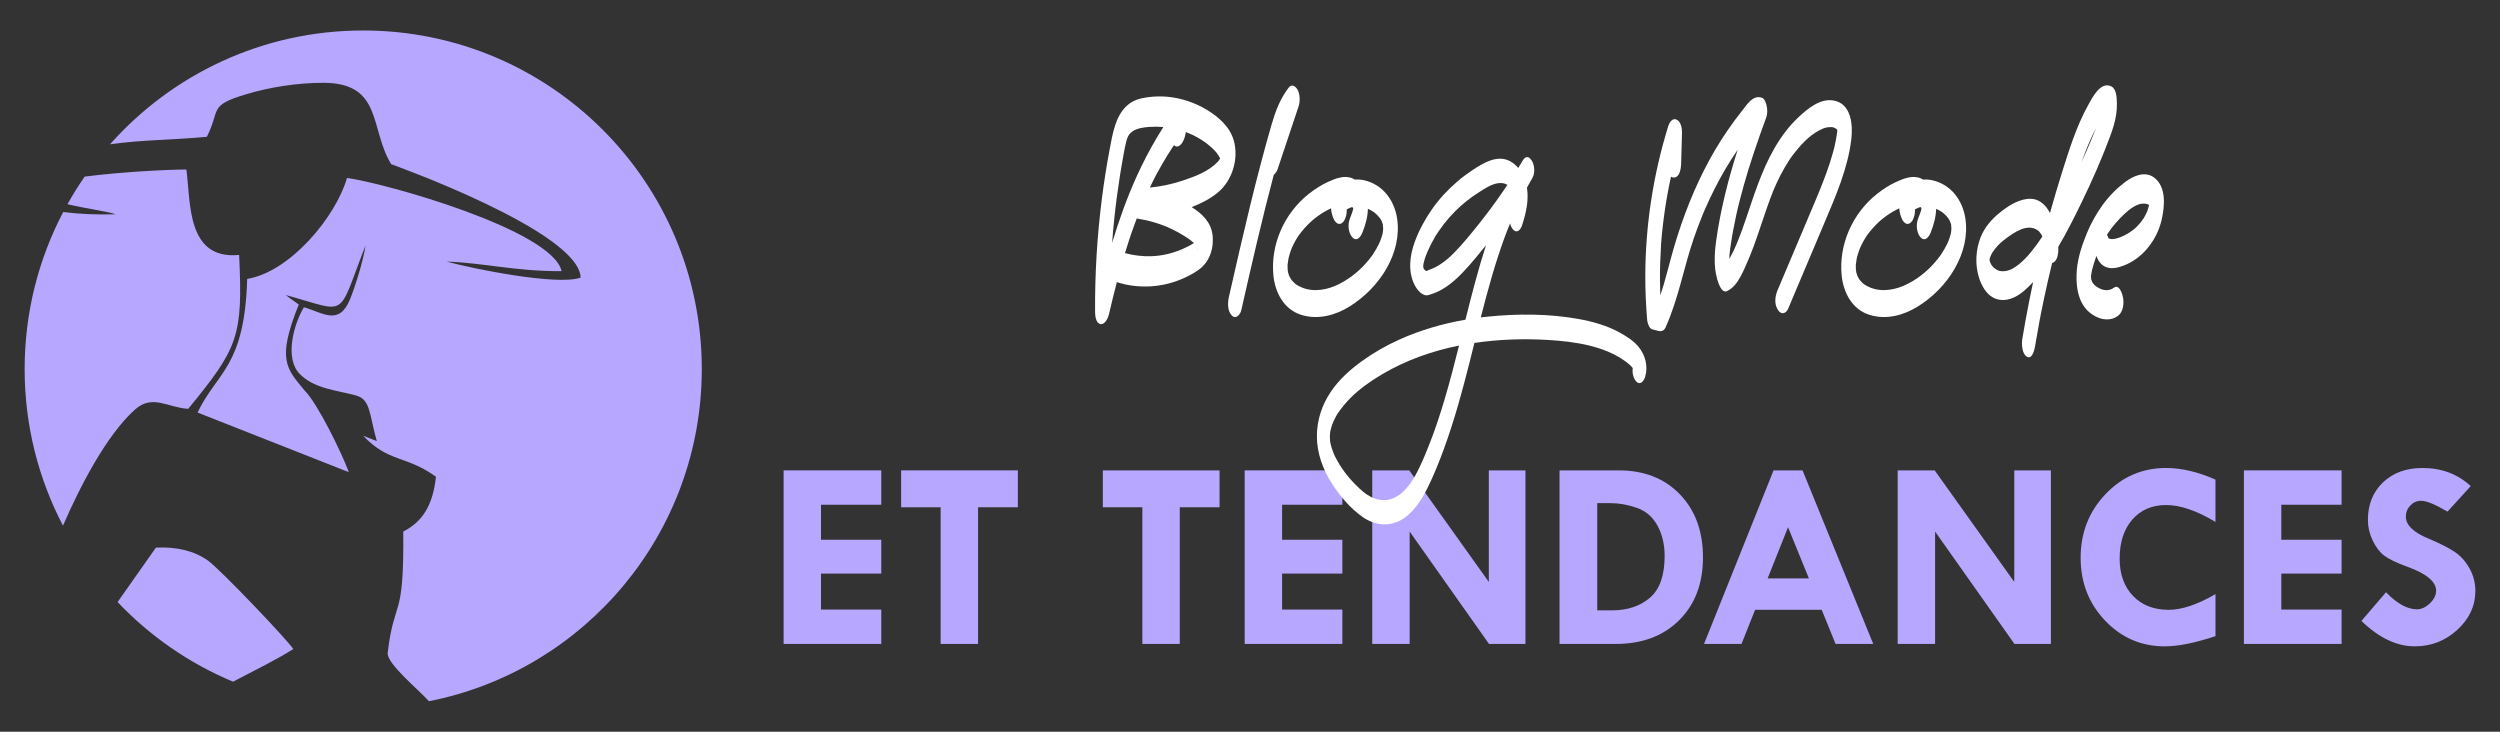 <?xml version="1.0" encoding="utf-8"?>
<!-- Generator: Adobe Illustrator 16.0.0, SVG Export Plug-In . SVG Version: 6.00 Build 0)  -->
<!DOCTYPE svg PUBLIC "-//W3C//DTD SVG 1.1//EN" "http://www.w3.org/Graphics/SVG/1.1/DTD/svg11.dtd">
<svg version="1.1" id="Calque_1" xmlns="http://www.w3.org/2000/svg" xmlns:xlink="http://www.w3.org/1999/xlink" x="0px" y="0px"
	 width="205px" height="60px" viewBox="0 0 205 60" enable-background="new 0 0 205 60" xml:space="preserve">
<rect x="0" y="0" width="205" height="60" fill="#333333" stroke="none"/>
<g>
	<path fill-rule="evenodd" clip-rule="evenodd" fill="#B8A7FF" d="M29.783,2.5c15.333,0,27.763,12.43,27.763,27.762
		c0,13.489-9.62,24.729-22.373,27.238c-0.846-0.945-3.486-3.103-3.383-3.967c0.55-4.604,1.353-2.484,1.277-9.949
		c1.57-0.793,2.43-2.146,2.681-4.49c-2.456-1.78-3.861-1.14-5.969-3.365l1.118,0.439c-0.624-2.211-0.504-3.408-1.696-3.736
		c-1.608-0.445-3.398-0.539-4.613-1.758c-1.272-1.275-0.514-4.066,0.332-5.479c1.534,0.428,2.866,1.558,3.773-0.633
		c0.353-0.853,1.063-2.996,1.283-4.443c-2.387,6.115-1.324,5.504-6.534,4.076c0.39,0.318,0.624,0.461,1.059,0.774
		c-1.833,4.552-1.009,5.251,0.502,7.08c1.033,1.032,2.99,5.022,3.604,6.67l-12.405-4.89c1.553-3.297,3.863-3.695,4.068-10.959
		c3.537-0.58,7.276-5.113,8.183-8.275c2.957,0.375,16.845,4.25,17.599,7.64c-3.782,0.019-6.314-0.673-9.43-0.786
		c2.003,0.555,9.102,2.01,10.991,1.313c-0.117-3.798-15.53-9.296-15.532-9.298c-1.774-2.859-0.673-6.674-5.57-6.674
		c-2.132,0-4.382,0.354-6.314,0.934c-3.153,0.947-2.08,1.213-3.235,3.493c-2.856,0.268-5.228,0.237-7.938,0.614
		C14.108,6.107,21.524,2.5,29.783,2.5L29.783,2.5z M19.11,55.897c-3.603-1.502-6.822-3.741-9.468-6.529l3.142-4.462
		c1.688-0.087,3.159,0.264,4.267,1.061c1.062,0.764,6.544,6.539,6.999,7.252C22.74,54.057,20.994,54.912,19.11,55.897L19.11,55.897z
		 M5.164,43.103c-2.007-3.84-3.144-8.207-3.144-12.841c0-4.648,1.144-9.029,3.164-12.877c1.253,0.163,2.71,0.234,4.307,0.185
		c-0.604-0.22-2.383-0.452-3.959-0.827c0.435-0.777,0.905-1.531,1.41-2.262c3.033-0.389,6.751-0.574,8.341-0.582
		c0.363,2.715,0.005,7.42,4.325,7.006c0.319,6.676-0.068,7.613-4.175,12.619c-1.651-0.086-2.921-1.234-4.37,0.064
		C8.741,35.668,6.56,39.885,5.164,43.103L5.164,43.103z"/>
	<g>
		<g>
			<path fill="#B8A7FF" d="M64.255,38.571h8.01v2.817h-4.943v2.872h4.943v2.774h-4.943v2.95h4.943v2.818h-8.01V38.571z"/>
			<path fill="#B8A7FF" d="M73.892,38.571h9.571v3.025h-3.262v11.207h-3.069V41.597h-3.24V38.571z"/>
			<path fill="#B8A7FF" d="M90.432,38.571h9.572v3.025h-3.263v11.207h-3.067V41.597h-3.242V38.571z"/>
			<path fill="#B8A7FF" d="M102.063,38.571h8.011v2.817h-4.942v2.872h4.942v2.774h-4.942v2.95h4.942v2.818h-8.011V38.571z"/>
			<path fill="#B8A7FF" d="M122.084,38.571h3.003v14.232h-2.988l-6.507-9.215v9.215h-3.068V38.571h3.033l6.527,9.148V38.571z"/>
			<path fill="#B8A7FF" d="M127.883,38.571h4.856c2.074,0,3.743,0.652,5.008,1.96c1.265,1.309,1.897,3.035,1.897,5.172
				c0,2.146-0.652,3.866-1.957,5.159c-1.304,1.294-3.041,1.941-5.208,1.941h-4.597V38.571z M130.973,41.26v8.789h1.214
				c1.257,0,2.29-0.341,3.1-1.029c0.809-0.685,1.213-1.831,1.213-3.435c0-0.932-0.195-1.758-0.584-2.478
				c-0.391-0.719-0.957-1.206-1.697-1.463c-0.741-0.258-1.447-0.385-2.119-0.385H130.973z"/>
			<path fill="#B8A7FF" d="M145.432,38.571h2.376l5.798,14.232h-3.088l-1.139-2.798h-5.462l-1.115,2.798h-3.071L145.432,38.571z
				 M146.62,43.231l-1.673,4.196h3.382L146.62,43.231z"/>
			<path fill="#B8A7FF" d="M165.171,38.571h3.002v14.232h-2.988l-6.507-9.215v9.215h-3.068V38.571h3.033l6.528,9.148V38.571z"/>
			<path fill="#B8A7FF" d="M181.669,39.329v3.47c-1.538-0.927-2.887-1.386-4.042-1.386c-1.157,0-2.082,0.396-2.775,1.189
				c-0.694,0.796-1.041,1.866-1.041,3.211c0,1.27,0.365,2.288,1.095,3.051c0.73,0.762,1.706,1.142,2.927,1.142
				c1.068,0,2.348-0.429,3.837-1.288v3.445C180,52.721,178.609,53,177.497,53c-1.916,0-3.542-0.706-4.878-2.108
				c-1.337-1.406-2.006-3.121-2.006-5.146c0-2.059,0.681-3.801,2.042-5.228c1.363-1.431,3.02-2.144,4.971-2.144
				C178.883,38.375,180.231,38.693,181.669,39.329z"/>
			<path fill="#B8A7FF" d="M184.001,38.571h8.009v2.817h-4.943v2.872h4.943v2.774h-4.943v2.95h4.943v2.818h-8.009V38.571z"/>
			<path fill="#B8A7FF" d="M202.599,39.86l-1.904,2.094c-1.007-0.593-1.729-0.891-2.171-0.891c-0.338,0-0.633,0.131-0.877,0.386
				c-0.247,0.256-0.367,0.56-0.367,0.916c0,0.7,0.636,1.307,1.906,1.821c0.933,0.396,1.637,0.756,2.112,1.078
				c0.479,0.322,0.879,0.769,1.199,1.339c0.321,0.569,0.482,1.189,0.482,1.854c0,1.223-0.492,2.283-1.479,3.188
				C200.514,52.549,199.35,53,198.005,53c-1.475,0-2.931-0.695-4.369-2.082l2.016-2.354c0.904,0.936,1.748,1.399,2.537,1.399
				c0.368,0,0.723-0.163,1.062-0.492c0.341-0.326,0.511-0.672,0.511-1.032c0-0.74-0.785-1.397-2.354-1.963
				c-0.896-0.328-1.532-0.633-1.908-0.92c-0.373-0.283-0.689-0.699-0.945-1.246c-0.26-0.545-0.387-1.102-0.387-1.675
				c0-1.262,0.412-2.29,1.235-3.077c0.824-0.787,1.899-1.183,3.231-1.183C200.208,38.375,201.53,38.87,202.599,39.86z"/>
		</g>
		<g>
			<path fill="#FFFFFF" d="M99.87,15.779c-0.628,0.524-1.383,0.905-2.152,1.206c0.848,0.533,1.604,1.23,1.716,2.336
				c0.093,0.903-0.159,1.892-0.818,2.528c-0.399,0.387-0.936,0.669-1.426,0.904c-1.743,0.83-3.792,0.973-5.609,0.381
				c-0.226,0.862-0.437,1.735-0.637,2.609c-0.068,0.291-0.315,0.884-0.693,0.834c-0.386-0.051-0.453-0.688-0.454-0.985
				c-0.021-3.123,0.167-6.25,0.563-9.349c0.171-1.34,0.382-2.674,0.634-4.004c0.236-1.241,0.46-2.743,1.454-3.61
				c0.485-0.426,1.058-0.574,1.667-0.657c0.549-0.073,1.101-0.088,1.651-0.035c1.119,0.109,2.219,0.482,3.189,1.063
				c0.94,0.565,1.894,1.384,2.213,2.508C101.594,13.012,101.057,14.791,99.87,15.779z M93.212,14.454
				c0.495-1.091,1.048-2.157,1.658-3.182c0.171-0.287,0.343-0.573,0.524-0.856c-0.386-0.033-0.773-0.037-1.159-0.009
				c-0.459,0.034-0.989,0.103-1.385,0.372c-0.036,0.023-0.136,0.134-0.198,0.182c-0.004,0.004-0.006,0.005-0.01,0.008
				c-0.029,0.042-0.061,0.082-0.087,0.125c-0.006,0.01-0.018,0.026-0.029,0.046c-0.013,0.024-0.031,0.059-0.036,0.069
				c-0.022,0.05-0.044,0.101-0.064,0.152c-0.008,0.022-0.029,0.096-0.036,0.112c-0.004,0.016-0.007,0.027-0.009,0.034
				c-0.015,0.051-0.028,0.106-0.043,0.161c-0.027,0.11-0.051,0.217-0.075,0.328c-0.007,0.027-0.016,0.06-0.022,0.095
				c-0.001,0.012-0.004,0.025-0.006,0.036c-0.028,0.146-0.056,0.285-0.082,0.429c-0.114,0.613-0.22,1.224-0.316,1.835
				c-0.189,1.193-0.346,2.388-0.47,3.588c-0.065,0.617-0.12,1.235-0.167,1.854c-0.002,0.029-0.004,0.057-0.006,0.083
				C91.755,18.057,92.411,16.221,93.212,14.454z M97.425,19.552c-0.432-0.29-0.887-0.549-1.354-0.773
				c-0.901-0.436-1.871-0.71-2.854-0.865c-0.001,0-0.002,0-0.003,0c-0.058,0.155-0.116,0.307-0.173,0.463
				c-0.099,0.266-0.193,0.532-0.286,0.8c-0.001,0.004-0.006,0.016-0.011,0.029c-0.012,0.035-0.03,0.092-0.036,0.109
				c-0.037,0.107-0.075,0.221-0.11,0.329c-0.121,0.369-0.237,0.74-0.35,1.112c0.712,0.192,1.45,0.278,2.19,0.252
				c0.863-0.031,1.714-0.237,2.516-0.583c0.307-0.132,0.68-0.323,0.949-0.493C97.768,19.8,97.613,19.684,97.425,19.552z
				 M100.049,13.002c-0.006-0.012-0.012-0.028-0.016-0.043c-0.015-0.027-0.035-0.07-0.041-0.082
				c-0.025-0.047-0.053-0.094-0.083-0.139c-0.128-0.201-0.196-0.283-0.339-0.426c-0.651-0.66-1.477-1.167-2.334-1.482
				c-0.036,0.314-0.135,0.621-0.296,0.877c-0.093,0.15-0.276,0.335-0.468,0.308c-0.078-0.009-0.146-0.053-0.206-0.114
				c-0.024,0.034-0.047,0.068-0.071,0.105c-0.164,0.247-0.325,0.495-0.481,0.75c-0.305,0.492-0.585,0.996-0.865,1.5
				c-0.019,0.037-0.025,0.049-0.023,0.042c-0.003,0.01-0.008,0.019-0.013,0.028c-0.031,0.059-0.061,0.115-0.091,0.175
				c-0.06,0.116-0.121,0.237-0.179,0.354c-0.086,0.175-0.17,0.351-0.255,0.525c0.908-0.088,1.802-0.274,2.676-0.566
				c1.022-0.337,2.167-0.763,2.916-1.572c0.018-0.021,0.031-0.031,0.041-0.042c0.006-0.014,0.019-0.029,0.036-0.059
				C99.989,13.095,100.018,13.048,100.049,13.002z M98.211,20.32c0.004,0.105,0.024,0.105,0.023,0.041
				c0-0.001-0.001-0.002-0.001-0.002c0,0,0.001,0,0.001,0.001c0-0.001,0-0.001,0-0.001c0,0-0.001,0-0.001,0c0,0,0,0,0,0
				c0,0-0.001,0-0.001-0.001c0,0,0,0,0-0.001c0,0,0,0,0,0c0-0.002-0.001-0.003-0.001-0.004c0,0.001,0.001,0.001,0.001,0.001
				c-0.001-0.003-0.003-0.007-0.004-0.012c-0.001,0.001,0,0.005,0.002,0.011c-0.001-0.002-0.002-0.004-0.004-0.007
				C98.22,20.338,98.216,20.329,98.211,20.32z"/>
			<path fill="#FFFFFF" d="M106.483,8.729c-0.569,1.705-1.139,3.408-1.708,5.112c-0.058,0.173-0.175,0.384-0.324,0.491
				c-0.979,3.682-1.823,7.396-2.666,11.11c-0.082,0.355-0.452,0.784-0.794,0.41c-0.369-0.401-0.319-1.076-0.208-1.56
				c0.294-1.296,0.588-2.592,0.889-3.889c0.532-2.296,1.082-4.59,1.684-6.871c0.295-1.124,0.6-2.248,0.928-3.367
				c0.314-1.063,0.705-2.115,1.406-3c0.245-0.308,0.556-0.077,0.702,0.178C106.611,7.725,106.617,8.326,106.483,8.729z"/>
			<path fill="#FFFFFF" d="M110.661,25.135c-1.175,0.73-2.613,1.118-3.991,0.672c-1.44-0.465-2.112-1.88-2.248-3.197
				c-0.257-2.497,0.846-5.096,2.917-6.727c0.484-0.378,0.999-0.714,1.567-0.973c0.625-0.285,1.368-0.578,2.042-0.265
				c0.053,0.024,0.104,0.055,0.154,0.084c0.24-0.023,0.486-0.007,0.726,0.047c1.593,0.345,2.511,1.689,2.732,3.12
				C114.994,20.726,113.145,23.593,110.661,25.135z M113.419,18.742c0-0.026,0-0.049,0-0.053c0-0.009-0.001-0.029-0.003-0.049
				c0.004-0.003,0.005-0.023-0.002-0.071c-0.001-0.007-0.002-0.011-0.003-0.019c0-0.016,0.001-0.025,0.004-0.029
				c-0.002,0.003-0.004,0.006-0.007,0.01c-0.007-0.047-0.011-0.095-0.019-0.141c-0.011-0.026-0.023-0.061-0.029-0.082
				c-0.016-0.053-0.034-0.105-0.054-0.154c-0.002-0.007-0.006-0.013-0.01-0.021c-0.022-0.039-0.042-0.08-0.064-0.12
				c-0.01-0.016-0.066-0.104-0.074-0.118c-0.041-0.051-0.084-0.105-0.131-0.157c-0.085-0.098-0.179-0.188-0.278-0.271
				c-0.013-0.013-0.02-0.021-0.023-0.024c-0.008-0.002-0.018-0.01-0.028-0.018c-0.04-0.028-0.078-0.055-0.118-0.079
				c-0.13-0.085-0.268-0.161-0.413-0.223c-0.015,0.667-0.198,1.314-0.448,1.947c-0.124,0.315-0.442,0.79-0.821,0.398
				c-0.351-0.36-0.388-1.084-0.216-1.52c0.067-0.171,0.135-0.342,0.194-0.517c0.028-0.084,0.052-0.171,0.077-0.261
				c0,0,0-0.001,0.001-0.003c0.002-0.012,0.006-0.043,0.011-0.078c-0.012-0.02-0.021-0.041-0.035-0.059
				c-0.001-0.003-0.002-0.004-0.004-0.007c-0.014-0.017-0.027-0.032-0.042-0.046c-0.002,0.001-0.004,0.001-0.007,0.002
				c-0.116,0.029-0.229,0.076-0.333,0.134c-0.068,0.038-0.092,0.048-0.111,0.06c0.012,0.304-0.047,0.608-0.18,0.863
				c-0.072,0.143-0.231,0.326-0.425,0.326c-0.192,0-0.35-0.184-0.425-0.326c-0.149-0.287-0.236-0.616-0.259-0.953
				c-0.743,0.349-1.384,0.812-1.925,1.363c-0.175,0.177-0.339,0.362-0.493,0.556c-0.063,0.076-0.12,0.154-0.18,0.233
				c-0.008,0.011-0.015,0.02-0.021,0.027c-0.002,0.004-0.003,0.007-0.007,0.012c-0.034,0.051-0.068,0.099-0.102,0.15
				c-0.132,0.208-0.251,0.419-0.361,0.636c-0.043,0.088-0.082,0.176-0.123,0.263c-0.002,0.005-0.004,0.009-0.006,0.013
				c-0.021,0.057-0.043,0.112-0.064,0.166c-0.077,0.21-0.136,0.42-0.192,0.631c0,0.002,0,0.004,0,0.006
				c-0.008,0.047-0.02,0.095-0.026,0.142c-0.019,0.107-0.035,0.212-0.047,0.321c-0.004,0.034-0.009,0.07-0.013,0.104
				c-0.001,0.021-0.002,0.035-0.003,0.045c0.001,0.015,0.002,0.028,0.002,0.036c-0.002,0.099,0.001,0.193,0.002,0.292
				c0.001,0.005,0.002,0.01,0.003,0.017c0.008,0.05,0.013,0.1,0.02,0.148c0.002,0.008,0.004,0.036,0.008,0.063
				c0.003,0.011,0.006,0.025,0.009,0.038c0.003,0.013,0.006,0.025,0.01,0.035c0.02,0.074,0.042,0.143,0.068,0.216
				c0.003,0.008,0.009,0.021,0.015,0.034c0.042,0.081,0.086,0.16,0.13,0.243c0.005,0.009,0.009,0.018,0.014,0.026
				c0.004,0.005,0.008,0.01,0.012,0.017c0.039,0.047,0.078,0.095,0.12,0.142c0.065,0.075,0.135,0.144,0.211,0.208
				c-0.006-0.008,0.112,0.08,0.125,0.09c0.057,0.035,0.114,0.068,0.174,0.102c0.107,0.057,0.218,0.108,0.332,0.152
				c0.208,0.079,0.417,0.128,0.642,0.156c1.136,0.133,2.19-0.315,3.091-0.921c0.426-0.285,0.794-0.594,1.163-0.965
				c0.186-0.191,0.363-0.391,0.529-0.595c0.079-0.098,0.154-0.198,0.229-0.298c0.01-0.015,0.021-0.029,0.029-0.04
				c0.037-0.051,0.072-0.106,0.109-0.162c0.151-0.234,0.291-0.474,0.413-0.724c0.033-0.063,0.062-0.129,0.092-0.194
				c0.006-0.009,0.018-0.038,0.026-0.057c0.041-0.105,0.08-0.212,0.115-0.315c0.027-0.08,0.051-0.166,0.073-0.247
				c0.004-0.016,0.014-0.043,0.023-0.065c0.025-0.092,0.028-0.199,0.041-0.291C113.412,18.877,113.417,18.668,113.419,18.742z
				 M113.408,18.531c0.001,0.007,0.002,0.013,0.003,0.02c0,0.022,0.003,0.058,0.005,0.09
				C113.405,18.646,113.381,18.576,113.408,18.531z"/>
			<path fill="#FFFFFF" d="M134.9,30.903c-0.09,0.296-0.364,0.726-0.712,0.394c-0.271-0.258-0.351-0.731-0.304-1.118
				c-0.004-0.004-0.007-0.009-0.011-0.015c0.001,0.009-0.096-0.108-0.098-0.11c-0.05-0.052-0.104-0.104-0.157-0.155
				c-0.09-0.083-0.185-0.159-0.284-0.232c-1.761-1.309-4.213-1.666-6.433-1.793c-1.999-0.116-4.018-0.049-5.999,0.246
				c-0.129,0.522-0.258,1.042-0.39,1.563c-0.598,2.379-1.246,4.743-2.087,7.061c-0.403,1.109-0.846,2.211-1.37,3.274
				c-0.482,0.977-1.137,2.005-2.127,2.598c-1.027,0.61-2.223,0.451-3.169-0.207c-1.033-0.719-1.88-1.731-2.542-2.762
				c-0.74-1.149-1.231-2.5-1.232-3.858c-0.001-1.321,0.395-2.556,1.147-3.672c0.65-0.965,1.547-1.778,2.501-2.475
				c0.969-0.704,2.02-1.305,3.123-1.802c1.714-0.771,3.545-1.303,5.412-1.625c0.001-0.006,0.002-0.011,0.004-0.017
				c0.506-2.034,1.033-4.081,1.68-6.086c-0.285,0.355-0.574,0.71-0.87,1.061c-0.711,0.841-1.449,1.697-2.377,2.336
				c-0.451,0.309-0.941,0.541-1.476,0.688c-0.49,0.14-0.957-0.478-1.137-0.84c-0.551-1.104-0.394-2.396,0.017-3.52
				c0.35-0.955,0.837-1.857,1.427-2.699c0.593-0.847,1.306-1.605,2.103-2.287c0.39-0.333,0.802-0.64,1.237-0.925
				c0.442-0.287,0.915-0.587,1.421-0.764c0.537-0.186,1.1-0.225,1.614,0.048c0.264,0.143,0.496,0.334,0.687,0.561
				c0.117-0.192,0.232-0.382,0.348-0.577c0.077-0.128,0.18-0.299,0.363-0.309c0.186-0.008,0.305,0.146,0.391,0.276
				c0.241,0.367,0.287,1.036,0.063,1.42c-0.156,0.267-0.308,0.534-0.454,0.806c0.167,1.019-0.068,2.072-0.393,3.07
				c-0.094,0.295-0.362,0.728-0.712,0.394c-0.139-0.133-0.228-0.324-0.275-0.532c-0.155,0.375-0.304,0.753-0.444,1.133
				c-0.048,0.128-0.095,0.254-0.14,0.381c-0.014,0.038-0.041,0.111-0.043,0.122c-0.025,0.073-0.05,0.144-0.075,0.214
				c-0.091,0.263-0.179,0.525-0.265,0.79c-0.189,0.574-0.366,1.151-0.536,1.735c-0.323,1.107-0.616,2.218-0.9,3.334
				c0.181-0.021,0.362-0.043,0.543-0.06c2.447-0.255,5.009-0.25,7.43,0.181c1.203,0.215,2.392,0.547,3.45,1.138
				c0.537,0.299,1.097,0.657,1.487,1.121C134.916,29.101,135.164,30.041,134.9,30.903z M119.641,28.338
				c-2.217,0.441-4.363,1.203-6.291,2.343c-0.95,0.558-1.866,1.206-2.603,1.943c-0.39,0.391-0.731,0.811-1.041,1.257
				c-0.019,0.03-0.031,0.049-0.035,0.057c-0.017,0.024-0.033,0.054-0.048,0.078c-0.023,0.04-0.046,0.08-0.068,0.12
				c-0.067,0.12-0.129,0.244-0.187,0.37c-0.048,0.103-0.09,0.21-0.133,0.314c-0.003,0.006-0.005,0.014-0.007,0.02
				c-0.002,0.008-0.005,0.018-0.009,0.031c-0.015,0.054-0.033,0.105-0.049,0.161c-0.021,0.077-0.042,0.153-0.059,0.232
				c-0.004,0.015-0.014,0.05-0.023,0.08c-0.021,0.094-0.022,0.198-0.029,0.292c-0.001,0.017-0.007,0.057-0.012,0.09
				c-0.001,0.054,0.004,0.11,0.007,0.164c0.002,0.05,0.004,0.099,0.007,0.145c0.001,0.023,0,0.059-0.001,0.091
				c0.007,0.136,0.055,0.286,0.084,0.41c0.004,0.018,0.012,0.052,0.018,0.08c0.013,0.05,0.03,0.099,0.046,0.145
				c0.039,0.121,0.081,0.238,0.127,0.352c0.026,0.07,0.057,0.141,0.086,0.209c0.005,0.016,0.011,0.028,0.015,0.035
				c0.005,0.011,0.01,0.024,0.019,0.039c0.521,1.034,1.137,1.828,2.006,2.644c0.389,0.367,0.765,0.659,1.295,0.849
				c0.424,0.155,0.982,0.154,1.349,0.022c0.239-0.087,0.461-0.212,0.666-0.358c0.204-0.144,0.271-0.208,0.461-0.412
				c0.168-0.182,0.322-0.372,0.463-0.575c0.04-0.053,0.077-0.11,0.116-0.169c0.004-0.005,0.063-0.098,0.071-0.11
				c0.049-0.081,0.097-0.162,0.142-0.243c0.541-0.97,0.954-2.018,1.347-3.046c0.063-0.166,0.125-0.33,0.186-0.496
				c0.018-0.049,0.035-0.097,0.052-0.145c0.006-0.014,0.01-0.027,0.014-0.038c0.004-0.008,0.009-0.022,0.014-0.04
				c0.092-0.262,0.184-0.523,0.272-0.789c0.184-0.552,0.359-1.106,0.525-1.665C118.878,31.337,119.267,29.837,119.641,28.338z
				 M123.192,15.772c0.143-0.207,0.281-0.414,0.416-0.615c-0.063-0.034-0.128-0.063-0.197-0.091
				c-0.193-0.069-0.416-0.073-0.662-0.028c-0.52,0.098-1.02,0.442-1.454,0.713c-0.77,0.485-1.416,1.007-2.022,1.623
				c-0.316,0.32-0.613,0.66-0.888,1.015c-0.144,0.188-0.282,0.377-0.415,0.573c-0.066,0.095-0.13,0.193-0.194,0.294
				c-0.003,0.006-0.011,0.016-0.019,0.028c-0.022,0.036-0.043,0.07-0.065,0.107c-0.227,0.382-0.431,0.777-0.608,1.184
				c-0.051,0.116-0.101,0.234-0.148,0.352c-0.014,0.035-0.075,0.205-0.08,0.214c-0.047,0.149-0.087,0.296-0.124,0.45
				c-0.006,0.048-0.012,0.094-0.018,0.141c-0.003,0.037,0.002,0.089-0.006,0.128c0.001,0.014,0.001,0.029,0.002,0.042
				c0.001,0.008,0.002,0.018,0.003,0.026c-0.001-0.002-0.002-0.003-0.002-0.005c0,0.006,0,0.012,0,0.017
				c0.002,0,0.003,0.004,0.004,0.008c0.001,0.008,0.002,0.013,0.002,0.019c-0.002-0.002-0.004-0.003-0.005-0.004
				c0,0.004,0.001,0.008,0.001,0.011c0.001,0.005,0.004,0.009,0.008,0.015c0.004,0.029,0.012,0.039,0.018,0.039
				c0.003,0.004,0.006,0.009,0.008,0.013c0.002,0.009,0.004,0.016,0.003,0.017c0.002-0.002,0.004-0.005,0.005-0.008
				c0.015,0.018,0.031,0.035,0.048,0.055c0.025,0.023,0.052,0.048,0.078,0.072c0.005,0.005,0.01,0.01,0.013,0.015
				c0.003,0.001,0.007,0.002,0.013,0.004c0.087,0.035,0.044,0.042,0.135-0.002c0.221-0.112,0.464-0.178,0.684-0.295
				c0.198-0.106,0.387-0.226,0.568-0.354c0.383-0.273,0.677-0.543,1.004-0.881c0.715-0.738,1.363-1.536,1.997-2.333
				C121.958,17.495,122.59,16.642,123.192,15.772z M116.744,22.023c-0.01-0.016-0.017-0.027-0.021-0.036
				c-0.001-0.004-0.001-0.006-0.002-0.007c0-0.004-0.001-0.009-0.002-0.015c0.002,0.001,0.004,0.004,0.006,0.007
				c-0.002-0.009-0.005-0.017-0.009-0.025c0-0.008-0.001-0.012-0.002-0.02c0.018,0.028,0.027,0.054,0.03,0.07
				c0.008,0.016,0.015,0.028,0.014,0.043c-0.005-0.007-0.01-0.015-0.013-0.018C116.745,22.023,116.745,22.023,116.744,22.023
				L116.744,22.023L116.744,22.023z M116.741,22.026c-0.002-0.003-0.004-0.003-0.007-0.003
				C116.737,22.023,116.738,22.023,116.741,22.026z M116.745,22.023c0.002,0.005,0.003,0.01,0.004,0.015
				c-0.002-0.003-0.005-0.008-0.008-0.012C116.742,22.026,116.744,22.025,116.745,22.023z M116.757,22.047L116.757,22.047
				c-0.003-0.003-0.005-0.006-0.008-0.008v-0.001C116.751,22.041,116.754,22.044,116.757,22.047z M116.757,22.047
				c0-0.002,0-0.004,0.001-0.006C116.787,22.078,116.824,22.122,116.757,22.047z"/>
			<path fill="#FFFFFF" d="M151.813,11.368c-0.276,2.435-1.304,4.765-2.261,7.024c-0.98,2.325-1.961,4.647-2.943,6.968
				c-0.062,0.149-0.235,0.325-0.424,0.325c-0.208,0-0.334-0.176-0.424-0.325c-0.285-0.465-0.201-1.09,0-1.563
				c1.042-2.467,2.086-4.932,3.126-7.399c0.012-0.033,0.026-0.063,0.038-0.093c0.003-0.008,0.007-0.018,0.013-0.032
				c0.024-0.055,0.048-0.112,0.071-0.171c0.054-0.13,0.108-0.259,0.161-0.389c0.101-0.247,0.199-0.492,0.296-0.74
				c0.209-0.536,0.407-1.076,0.583-1.62c0.085-0.269,0.167-0.534,0.241-0.803c0.038-0.133,0.073-0.268,0.108-0.401
				c0.015-0.058,0.028-0.119,0.044-0.181c0.002-0.006,0.004-0.013,0.006-0.02c0.001-0.01,0.004-0.021,0.006-0.032
				c0.058-0.269,0.111-0.539,0.154-0.813c0.018-0.114,0.031-0.226,0.047-0.34c0-0.037,0-0.073,0.001-0.111
				c-0.001-0.002-0.003-0.005-0.005-0.008c-0.003-0.004-0.005-0.008-0.009-0.013c-0.008-0.01-0.017-0.017-0.024-0.024
				c-0.005-0.006-0.039-0.036-0.061-0.054c-0.032-0.015-0.133-0.072-0.12-0.066c-0.043-0.018-0.091-0.04-0.136-0.052
				c-0.111-0.028-0.408-0.012-0.58,0.03c-0.18,0.045-0.407,0.149-0.586,0.245c-0.816,0.444-1.501,1.194-2.065,1.925
				c-0.075,0.097-0.148,0.195-0.218,0.295c-0.013,0.02-0.054,0.079-0.065,0.096c-0.03,0.045-0.061,0.091-0.09,0.136
				c-0.126,0.192-0.248,0.389-0.362,0.59c-0.246,0.422-0.467,0.86-0.67,1.305c-0.056,0.121-0.111,0.244-0.164,0.367
				c0.001-0.003-0.042,0.1-0.058,0.136c-0.017,0.042-0.037,0.09-0.036,0.088c-0.09,0.225-0.178,0.451-0.262,0.678
				c-0.193,0.522-0.373,1.046-0.549,1.57c-0.353,1.05-0.696,2.104-1.119,3.132c-0.232,0.559-0.47,1.124-0.76,1.662
				c-0.25,0.458-0.571,0.906-1.069,1.168c-0.362,0.185-0.584-0.28-0.678-0.509c-0.472-1.143-0.407-2.417-0.244-3.608
				c0.35-2.525,0.985-5.014,1.765-7.464c-0.183,0.27-0.361,0.538-0.534,0.809c-0.66,1.039-1.246,2.119-1.765,3.228
				c-0.128,0.273-0.254,0.546-0.374,0.824c-0.029,0.067-0.058,0.131-0.085,0.199c0.002-0.008-0.034,0.079-0.055,0.128
				c-0.02,0.049-0.055,0.132-0.053,0.124c-0.032,0.08-0.065,0.162-0.096,0.242c-0.225,0.559-0.436,1.126-0.632,1.694
				c-0.837,2.423-1.258,4.969-2.321,7.324c-0.111,0.248-0.315,0.351-0.583,0.286c-0.168-0.043-0.337-0.085-0.506-0.128
				c-0.269-0.068-0.403-0.571-0.42-0.771c-0.096-1.203-0.156-2.405-0.152-3.609c0.01-4.156,0.648-8.314,1.891-12.313
				c0.078-0.249,0.325-0.674,0.678-0.505c0.361,0.167,0.449,0.746,0.44,1.064l-0.072,2.579c-0.008,0.304-0.099,1.108-0.6,1.108
				c-0.089,0-0.165-0.027-0.231-0.072c-0.207,0.942-0.379,1.892-0.518,2.845c-0.068,0.478-0.129,0.96-0.181,1.439
				c-0.027,0.245-0.051,0.495-0.073,0.742c-0.012,0.127-0.021,0.25-0.032,0.374c-0.003,0.039-0.006,0.077-0.008,0.116
				c0,0.003,0,0.005,0,0.008c-0.062,0.979-0.098,1.962-0.092,2.942c0.002,0.418,0.012,0.839,0.027,1.26
				c0.108-0.314,0.207-0.633,0.301-0.952c0.208-0.704,0.388-1.419,0.58-2.128c0.67-2.468,1.549-4.896,2.717-7.201
				c0.565-1.117,1.202-2.204,1.92-3.245c0.386-0.562,0.788-1.109,1.216-1.644c0.37-0.459,0.855-1.285,1.594-1.032
				c0.245,0.087,0.341,0.439,0.388,0.642c0.073,0.314,0.084,0.674-0.029,0.983c-0.36,0.979-0.709,1.958-1.035,2.944
				c-0.288,0.863-0.558,1.736-0.805,2.614c-0.124,0.438-0.242,0.875-0.353,1.316c-0.057,0.229-0.113,0.456-0.167,0.686
				c-0.012,0.047-0.022,0.095-0.034,0.143c0,0.002,0,0.004-0.001,0.006c-0.023,0.104-0.048,0.213-0.071,0.32
				c-0.19,0.883-0.356,1.771-0.479,2.663c-0.016,0.119-0.031,0.233-0.044,0.349c-0.007,0.059-0.013,0.118-0.019,0.177
				c-0.002,0.024-0.01,0.167-0.004,0.037c0,0.008-0.001,0.015-0.001,0.019c-0.002,0.06-0.006,0.12-0.007,0.176
				c-0.001,0.045-0.002,0.091-0.002,0.137c0.129-0.24,0.258-0.483,0.374-0.73c0.065-0.141,0.129-0.282,0.19-0.424
				c0.006-0.017,0.059-0.14,0.068-0.157c0.023-0.059,0.047-0.116,0.07-0.175c0.121-0.298,0.235-0.599,0.345-0.903
				c0.452-1.247,0.834-2.514,1.303-3.753c0.747-1.983,1.723-3.99,3.348-5.501c0.695-0.648,1.728-1.522,2.813-1.346
				C151.823,8.47,151.938,10.261,151.813,11.368z"/>
			<path fill="#FFFFFF" d="M157.259,25.135c-1.176,0.73-2.615,1.118-3.992,0.672c-1.439-0.465-2.112-1.88-2.248-3.197
				c-0.258-2.497,0.846-5.096,2.917-6.727c0.483-0.378,0.999-0.714,1.567-0.973c0.624-0.285,1.367-0.578,2.041-0.265
				c0.054,0.024,0.104,0.055,0.154,0.084c0.241-0.023,0.486-0.007,0.727,0.047c1.593,0.345,2.511,1.689,2.732,3.12
				C161.592,20.726,159.741,23.593,157.259,25.135z M160.017,18.742c-0.001-0.026-0.001-0.049-0.001-0.053
				c0-0.009-0.001-0.029-0.003-0.049c0.005-0.003,0.007-0.023-0.002-0.071c-0.001-0.007-0.001-0.011-0.003-0.019
				c0-0.016,0.001-0.025,0.004-0.029c-0.002,0.003-0.004,0.006-0.006,0.01c-0.007-0.047-0.011-0.095-0.019-0.141
				c-0.011-0.026-0.023-0.061-0.029-0.082c-0.016-0.053-0.035-0.105-0.055-0.154c-0.003-0.007-0.006-0.013-0.01-0.021
				c-0.022-0.039-0.042-0.08-0.064-0.12c-0.009-0.016-0.066-0.104-0.073-0.118c-0.042-0.051-0.084-0.105-0.131-0.157
				c-0.086-0.098-0.18-0.188-0.278-0.271c-0.013-0.013-0.02-0.021-0.023-0.024c-0.009-0.002-0.018-0.01-0.029-0.018
				c-0.039-0.028-0.077-0.055-0.117-0.079c-0.131-0.085-0.269-0.161-0.413-0.223c-0.017,0.667-0.199,1.314-0.448,1.947
				c-0.125,0.315-0.443,0.79-0.822,0.398c-0.351-0.36-0.388-1.084-0.216-1.52c0.067-0.171,0.135-0.342,0.193-0.517
				c0.028-0.084,0.053-0.171,0.078-0.261c0,0,0-0.001,0.001-0.003c0.002-0.012,0.005-0.043,0.009-0.078
				c-0.01-0.02-0.021-0.041-0.033-0.059c-0.001-0.003-0.003-0.004-0.005-0.007c-0.013-0.017-0.027-0.032-0.042-0.046
				c-0.003,0.001-0.005,0.001-0.007,0.002c-0.116,0.029-0.229,0.076-0.333,0.134c-0.069,0.038-0.092,0.048-0.112,0.06
				c0.013,0.304-0.047,0.608-0.18,0.863c-0.072,0.143-0.231,0.326-0.424,0.326s-0.351-0.184-0.424-0.326
				c-0.15-0.287-0.237-0.616-0.259-0.953c-0.744,0.349-1.385,0.812-1.926,1.363c-0.174,0.177-0.339,0.362-0.493,0.556
				c-0.062,0.076-0.12,0.154-0.18,0.233c-0.007,0.011-0.014,0.02-0.021,0.027c-0.002,0.004-0.003,0.007-0.006,0.012
				c-0.033,0.051-0.068,0.099-0.102,0.15c-0.131,0.208-0.253,0.419-0.361,0.636c-0.043,0.088-0.082,0.176-0.123,0.263
				c-0.002,0.005-0.003,0.009-0.005,0.013c-0.021,0.057-0.043,0.112-0.064,0.166c-0.077,0.21-0.136,0.42-0.193,0.631
				c-0.001,0.002-0.001,0.004-0.001,0.006c-0.008,0.047-0.018,0.095-0.026,0.142c-0.019,0.107-0.035,0.212-0.047,0.321
				c-0.004,0.034-0.009,0.07-0.013,0.104c-0.001,0.021-0.003,0.035-0.003,0.045c0.001,0.015,0.002,0.028,0.002,0.036
				c-0.002,0.099,0.001,0.193,0.003,0.292c0.001,0.005,0.002,0.01,0.003,0.017c0.008,0.05,0.012,0.1,0.02,0.148
				c0.001,0.008,0.003,0.036,0.007,0.063c0.003,0.011,0.006,0.025,0.009,0.038c0.003,0.013,0.007,0.025,0.01,0.035
				c0.02,0.074,0.043,0.143,0.068,0.216c0.003,0.008,0.008,0.021,0.014,0.034c0.042,0.081,0.086,0.16,0.129,0.243
				c0.006,0.009,0.011,0.018,0.016,0.026c0.003,0.005,0.006,0.01,0.011,0.017c0.04,0.047,0.079,0.095,0.121,0.142
				c0.065,0.075,0.134,0.144,0.21,0.208c-0.006-0.008,0.112,0.08,0.126,0.09c0.056,0.035,0.114,0.068,0.172,0.102
				c0.107,0.057,0.219,0.108,0.333,0.152c0.209,0.079,0.419,0.128,0.643,0.156c1.135,0.133,2.19-0.315,3.091-0.921
				c0.425-0.285,0.794-0.594,1.162-0.965c0.187-0.191,0.363-0.391,0.53-0.595c0.078-0.098,0.154-0.198,0.229-0.298
				c0.011-0.015,0.021-0.029,0.028-0.04c0.038-0.051,0.073-0.106,0.109-0.162c0.152-0.234,0.292-0.474,0.414-0.724
				c0.033-0.063,0.061-0.129,0.093-0.194c0.005-0.009,0.017-0.038,0.026-0.057c0.041-0.105,0.079-0.212,0.114-0.315
				c0.027-0.08,0.051-0.166,0.073-0.247c0.005-0.016,0.015-0.043,0.023-0.065c0.025-0.092,0.029-0.199,0.041-0.291
				C160.009,18.877,160.013,18.668,160.017,18.742z M160.005,18.531c0.001,0.007,0.002,0.013,0.003,0.02
				c0,0.022,0.002,0.058,0.005,0.09C160.003,18.646,159.979,18.576,160.005,18.531z"/>
			<path fill="#FFFFFF" d="M173.521,9.425c-0.093,0.601-0.272,1.161-0.48,1.725c-0.697,1.886-1.511,3.726-2.385,5.519
				c-0.587,1.203-1.194,2.415-1.875,3.565c0.02,0.438-0.029,1.081-0.39,1.286c-0.04,0.021-0.078,0.034-0.115,0.04
				c-0.227,0.932-0.441,1.866-0.641,2.806c-0.077,0.359-0.151,0.721-0.223,1.081c-0.034,0.167-0.065,0.329-0.098,0.492
				c-0.003,0.018-0.031,0.164-0.037,0.194c-0.011,0.056-0.021,0.109-0.032,0.163c-0.133,0.709-0.258,1.418-0.375,2.128
				c-0.048,0.289-0.235,1.067-0.663,0.827c-0.402-0.224-0.447-1.04-0.377-1.458c0.083-0.496,0.168-0.99,0.258-1.485
				c0.192-1.063,0.403-2.126,0.629-3.181c-0.239,0.259-0.49,0.506-0.755,0.732c-0.663,0.564-1.503,0.939-2.335,0.63
				c-0.722-0.269-1.166-1.076-1.382-1.837c-0.293-1.024-0.227-2.158,0.148-3.146c0.322-0.848,0.913-1.518,1.576-2.058
				c0.648-0.525,1.418-1.023,2.232-1.132c0.911-0.118,1.509,0.404,1.9,1.15c0.305-1.105,0.629-2.202,0.974-3.295
				c0.592-1.874,1.188-3.797,2.127-5.503c0.362-0.657,1.051-2.047,1.943-1.574c0.421,0.223,0.431,0.959,0.442,1.399
				C173.594,8.804,173.569,9.121,173.521,9.425z M167.474,19.396c0,0,0-0.001-0.001-0.002c-0.026-0.061-0.055-0.114-0.083-0.173
				c0.001,0.002,0.002,0.004,0.004,0.006c-0.002-0.002-0.003-0.004-0.005-0.007s-0.003-0.006-0.005-0.01
				c-0.018-0.037-0.06-0.077-0.031-0.036c-0.044-0.062-0.086-0.12-0.135-0.177c-0.015-0.02-0.04-0.041-0.053-0.053
				c-0.025-0.022-0.05-0.041-0.077-0.061c-0.83-0.584-1.89,0.146-2.588,0.665c-0.357,0.264-0.607,0.483-0.892,0.839
				c-0.072,0.091-0.142,0.188-0.207,0.285c-0.004,0.005-0.025,0.04-0.042,0.063c-0.02,0.04-0.069,0.129-0.065,0.12
				c-0.047,0.095-0.087,0.193-0.127,0.292c0.069-0.163,0.006,0.005-0.021,0.09c0,0.015-0.001,0.024-0.003,0.04
				c0,0.008,0,0.015,0,0.022c0.002,0.017,0.004,0.037,0.006,0.055c0.005,0.024,0.01,0.046,0.017,0.07
				c0.007,0.027,0.01,0.048,0.012,0.06c0.015,0.031,0.029,0.057,0.035,0.07c0.017,0.038,0.036,0.075,0.055,0.114
				c0.007,0.014,0.027,0.045,0.04,0.065c0.006,0.009,0.011,0.016,0.014,0.017c0.025,0.034,0.049,0.067,0.075,0.098
				c0.026,0.035,0.054,0.063,0.08,0.091c0.003,0.005,0.005,0.008,0.008,0.011c0.319,0.259,0.569,0.331,0.975,0.274
				c0.41-0.057,0.79-0.31,1.116-0.573c0.714-0.577,1.334-1.421,1.871-2.217C167.456,19.421,167.465,19.411,167.474,19.396z
				 M167.39,19.221c-0.017-0.022-0.03-0.036-0.037-0.047C167.365,19.191,167.377,19.204,167.39,19.221
				C167.39,19.221,167.39,19.221,167.39,19.221z M171.877,10.508c-0.332,0.62-0.617,1.272-0.873,1.934
				c-0.067,0.173-0.133,0.347-0.196,0.521c-0.027,0.075-0.053,0.147-0.079,0.219c-0.007,0.021-0.026,0.076-0.038,0.107
				c-0.001,0.004-0.002,0.008-0.004,0.012c0.354-0.785,0.696-1.574,1.02-2.373C171.764,10.788,171.82,10.648,171.877,10.508z"/>
			<path fill="#FFFFFF" d="M177.254,18.027c-0.192,0.85-0.605,1.668-1.164,2.334c-0.519,0.621-1.202,1.141-1.963,1.421
				c-0.466,0.172-0.967,0.305-1.45,0.112c-0.38-0.147-0.635-0.512-0.769-0.906c-0.012,0.035-0.024,0.066-0.037,0.099
				c-0.116,0.326-0.221,0.658-0.306,0.991c-0.003,0.016-0.015,0.056-0.026,0.095c-0.02,0.08-0.03,0.166-0.042,0.25
				c-0.01,0.064-0.035,0.157-0.035,0.23c0.003,0.032,0.006,0.062,0.006,0.083c0,0.024,0.001,0.048,0.002,0.075
				c0.002,0.015,0.003,0.028,0.006,0.051c0.003,0.021,0.006,0.039,0.007,0.054c0,0.002,0.001,0.003,0.002,0.005
				c0.008,0.024,0.077,0.195,0.058,0.164c0.009,0.017,0.02,0.039,0.029,0.059c-0.002-0.008,0.059,0.09,0.078,0.113
				c0.038,0.047,0.078,0.087,0.118,0.13c0.012,0.016,0.061,0.056,0.074,0.069c0.045,0.033,0.09,0.063,0.137,0.092
				c0.459,0.291,0.946,0.353,1.377,0.035c0.433-0.32,0.699,0.598,0.738,0.837c0.081,0.488,0.006,1.163-0.419,1.477
				c-0.753,0.559-1.741,0.249-2.384-0.318c-0.963-0.847-1.1-2.326-0.984-3.522c0.097-0.999,0.426-1.971,0.801-2.897
				c0.335-0.822,0.771-1.604,1.289-2.328c0.516-0.722,1.141-1.357,1.848-1.895c0.661-0.502,1.639-0.953,2.4-0.369
				C177.663,15.338,177.504,16.924,177.254,18.027z M176.214,16.801c-0.033-0.02-0.067-0.034-0.102-0.051
				c-0.162-0.073-0.451-0.076-0.672-0.01c-0.633,0.2-1.143,0.696-1.577,1.139c-0.253,0.258-0.49,0.534-0.709,0.82
				c-0.101,0.135-0.196,0.272-0.293,0.409c-0.014,0.022-0.025,0.038-0.032,0.047c-0.007,0.014-0.017,0.03-0.029,0.049
				c-0.009,0.015-0.018,0.031-0.027,0.043c0.052,0.09,0.094,0.193,0.125,0.292c0.034,0.016,0.068,0.032,0.099,0.042
				c0.171,0.052,0.399,0.011,0.568-0.032c0.326-0.086,0.645-0.24,0.933-0.411c0.132-0.081,0.259-0.167,0.381-0.26
				c0.126-0.091,0.17-0.132,0.32-0.277c0.127-0.128,0.247-0.262,0.359-0.398c0.063-0.084,0.123-0.167,0.184-0.249
				c0.009-0.014,0.018-0.022,0.024-0.032c0.006-0.011,0.012-0.024,0.021-0.036c0.087-0.158,0.174-0.312,0.248-0.478
				c0.004-0.012,0.014-0.028,0.024-0.05c0.004-0.008,0.01-0.03,0.023-0.062c0.008-0.026,0.016-0.049,0.025-0.075
				c0.023-0.07,0.045-0.143,0.065-0.219c0.013-0.051,0.025-0.101,0.037-0.146c-0.01,0.046-0.019,0.091-0.029,0.136
				C176.204,16.961,176.209,16.861,176.214,16.801z"/>
		</g>
	</g>
</g>
</svg>
